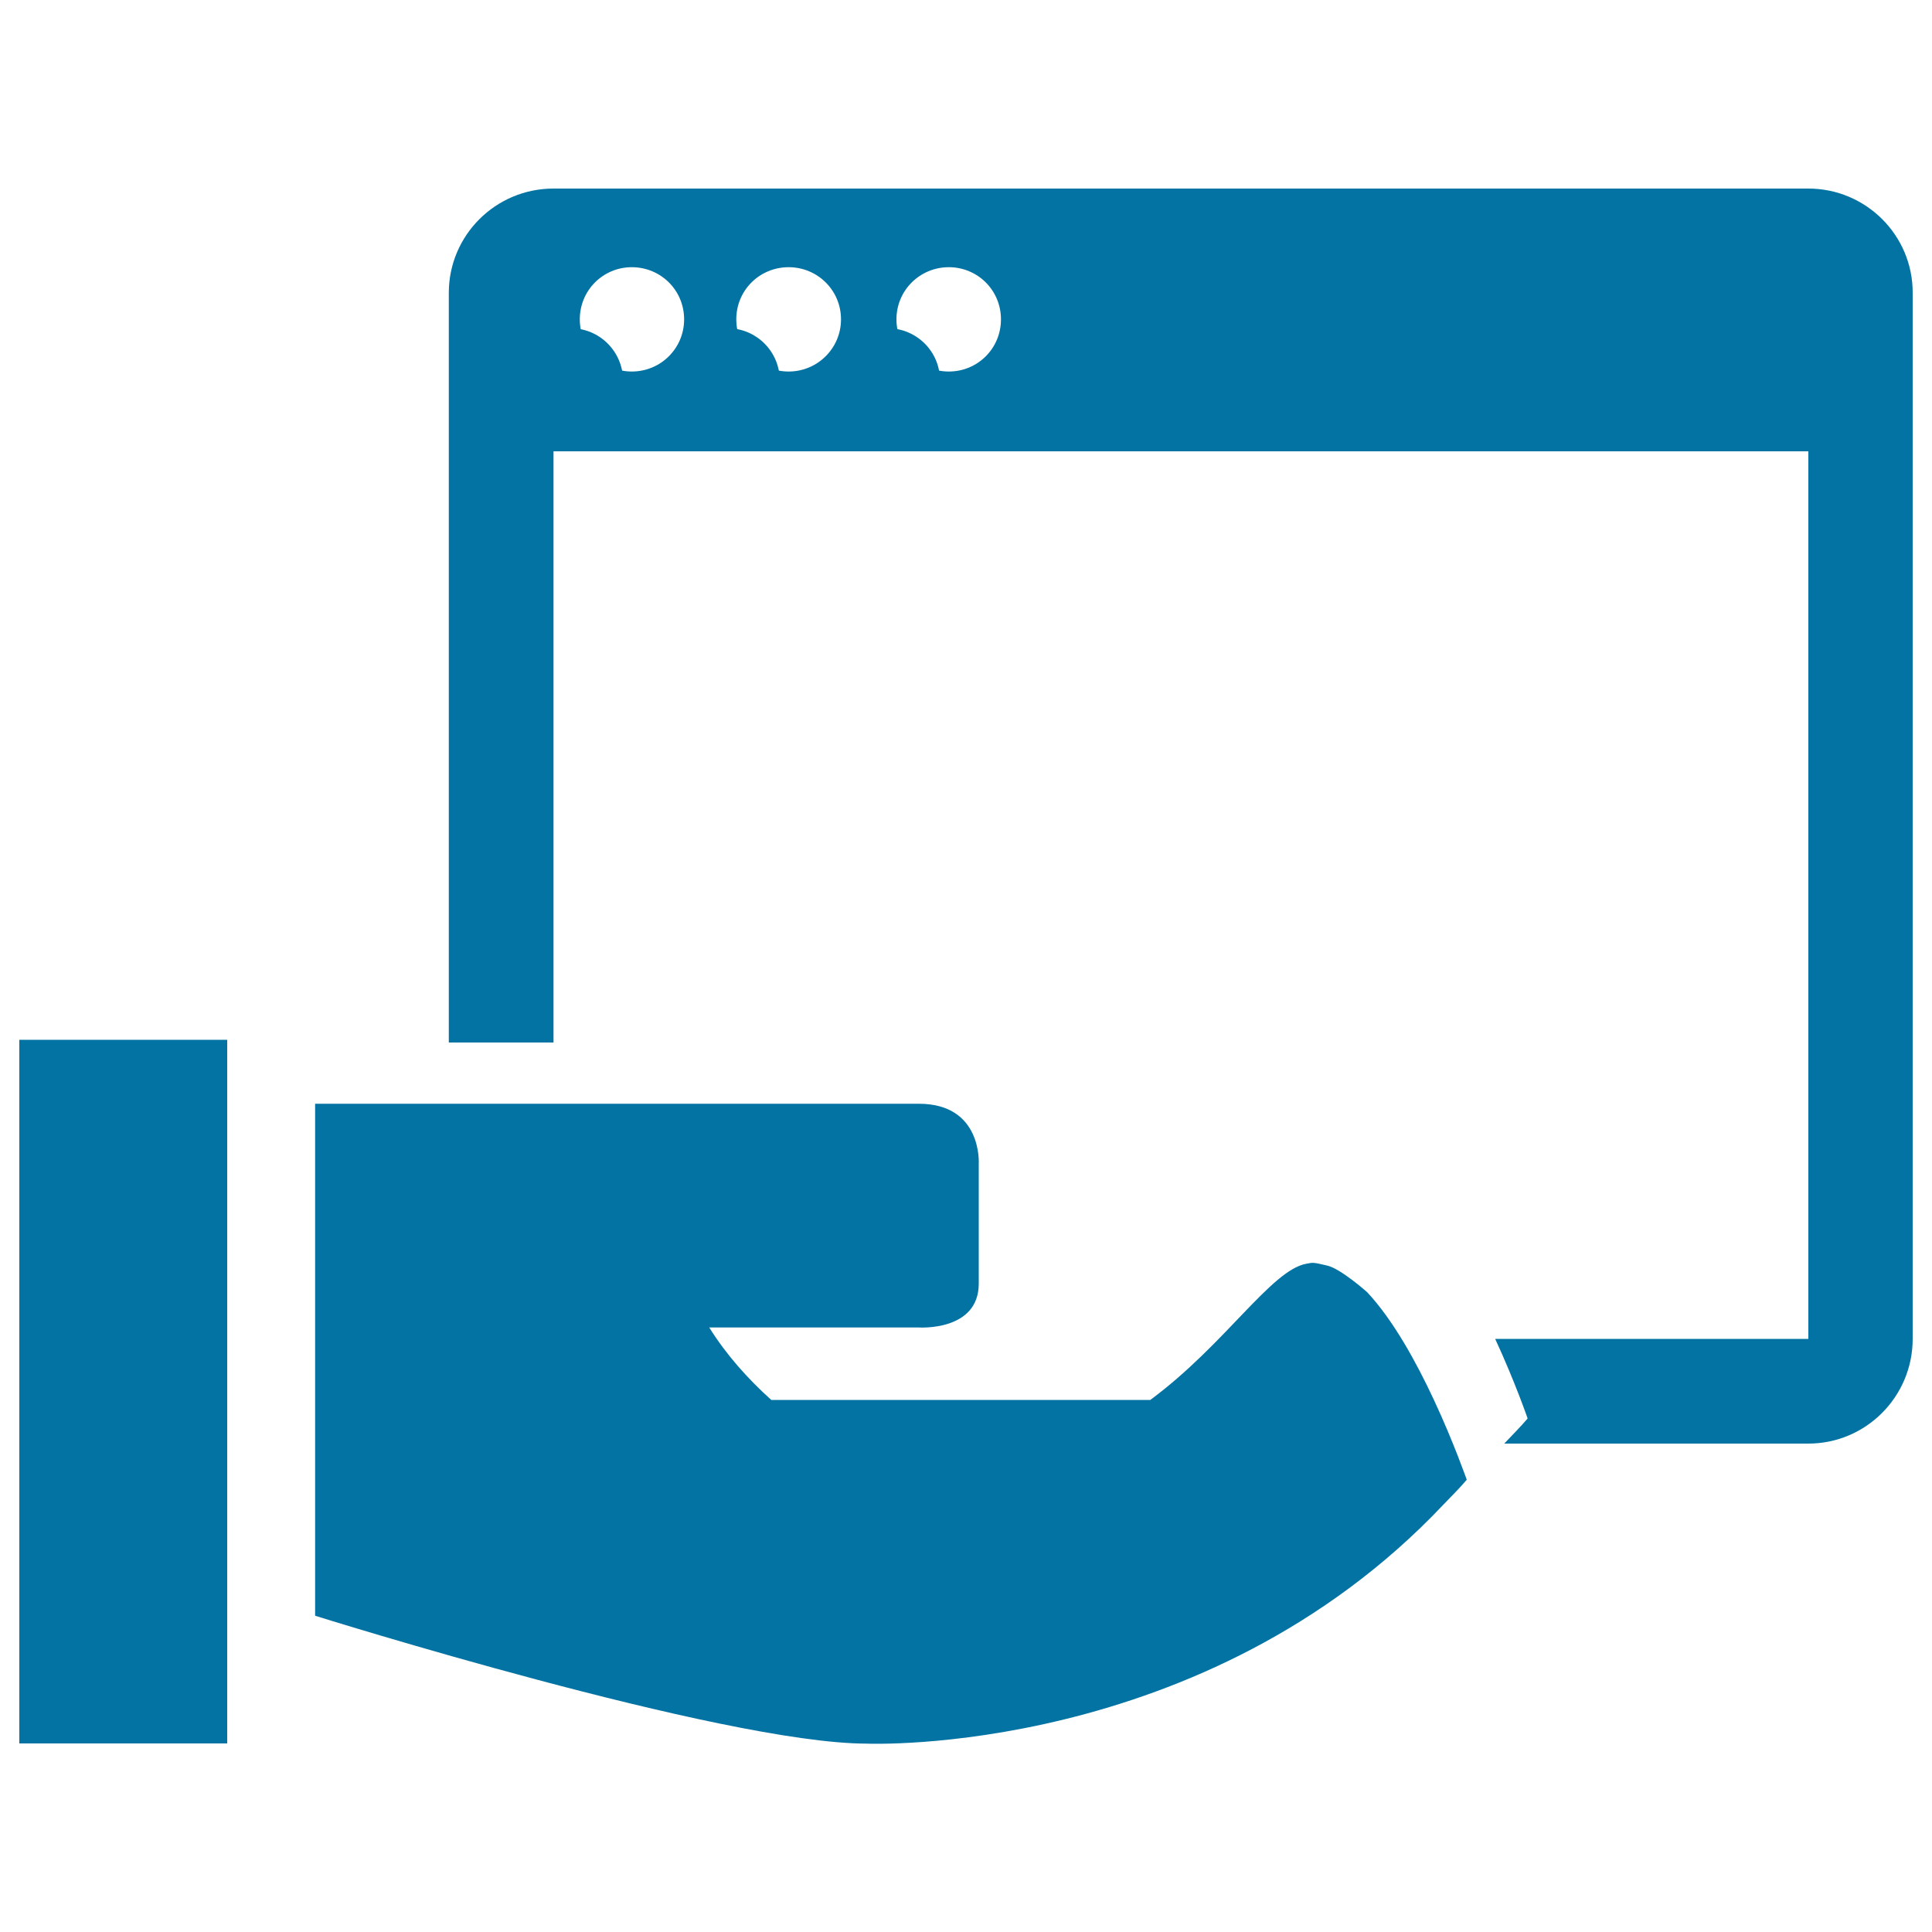 <svg xmlns="http://www.w3.org/2000/svg" viewBox="0 0 1000 1000" style="fill:#0273a2">
<title>Hand Holding Computer Window SVG icon</title>
<g><circle cx="376.6" cy="196.9" r="27"/><path d="M295.4,169.9c-14.9,0-27,12.1-27,27c0,14.9,12.1,27,27,27c15,0,27.1-12.1,27.1-27C322.4,182,310.4,169.9,295.4,169.9z"/><path d="M459.5,169.9c-15,0-27.1,12.1-27.1,27c0,14.9,12.2,27,27.1,27c14.9,0,27-12.1,27-27C486.6,182,474.4,169.9,459.5,169.9z"/><rect x="525.4" y="183.9" width="379" height="27.1"/><path d="M936,97.6H286.5c-30,0-54.2,24.2-54.2,54v388c15.1,0,33.6,0,54.2,0V233.6H936V693H773.9c10.3,22.3,16.8,41.2,16.8,41.2c-3.9,4.6-8,8.6-12.1,13H936c29.8,0,54-24.3,54-54.2V151.6C990.1,121.8,965.8,97.6,936,97.6z M327,192.3c-14.8,0-26.9-12-26.9-27c0-15.1,12.1-27,26.9-27c15,0,27.1,11.9,27.1,27C354.1,180.3,342,192.3,327,192.3z M408.2,192.3c-15,0-27.1-12-27.1-27c0-15.1,12.1-27,27.1-27c14.9,0,27.1,11.9,27.1,27C435.3,180.3,423.1,192.3,408.2,192.3z M491.1,192.3c-14.9,0-27.1-12-27.1-27c0-15.1,12.2-27,27.1-27c14.9,0,27,11.9,27,27C518.1,180.3,506.1,192.3,491.1,192.3z"/><path d="M742.2,724.6c-9.1-19.5-21.1-41.4-34.6-55.8c0,0-13.9-12.4-20.9-13.8c-6.9-1.6-6.9-1.6-10.5-0.9c-18.3,3.3-41.9,41.7-80.8,70.5H399.2c-12.3-11.1-23.3-23.4-32.1-37.5h108.5c0,0,31,2.1,31-22.7c0-24.9,0-62.1,0-62.1s1.9-31-31-31c-10.7,0-70.4,0-134.7,0h-3h-21.9c-21.1,0-41.8,0-61.1,0c-20.6,0-39,0-54.2,0c-22.6,0-37.6,0-37.6,0v265c0,0,211.1,66.2,285.6,66.2c0,0,174.4,7.4,298.3-123.6c4.1-4.3,8.2-8.3,12.2-13C759.1,765.8,752.6,746.9,742.2,724.6z"/><rect x="10" y="538.2" width="107.6" height="364.2"/></g>
</svg>
